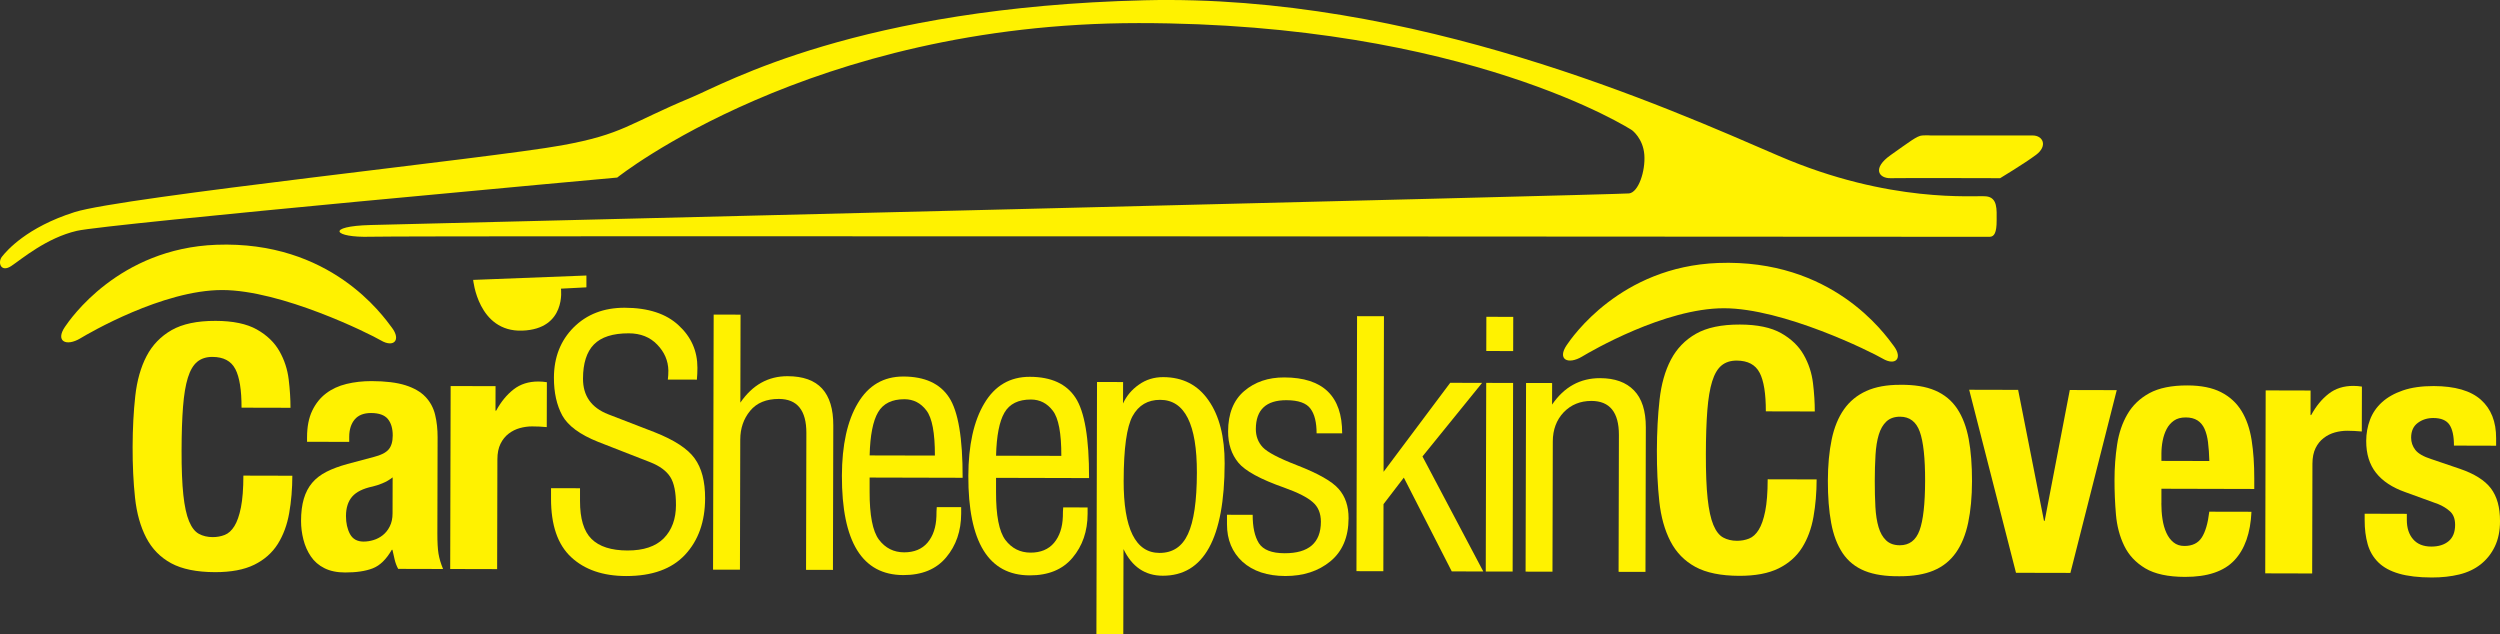<svg xmlns="http://www.w3.org/2000/svg" viewBox="0 0 855.41 217.06"><rect x="0" y="0" width="855.41" height="217.06" fill="#333333" stroke="none"/><defs><style>.c{fill:#fff200;}</style></defs><g id="a"><g><path class="c" d="M80.51,126.27c-1.43-2.76-4.04-4.14-7.84-4.15-2.09,0-3.82,.55-5.18,1.67-1.36,1.12-2.43,2.94-3.21,5.46-.78,2.52-1.33,5.81-1.65,9.89-.32,4.07-.49,9.06-.5,14.95-.02,6.28,.19,11.37,.6,15.24,.42,3.88,1.07,6.89,1.96,9.02,.89,2.14,2.01,3.57,3.36,4.31,1.35,.74,2.92,1.11,4.71,1.12,1.47,0,2.85-.24,4.13-.75,1.28-.5,2.39-1.51,3.32-3.02,.93-1.51,1.68-3.64,2.23-6.39,.55-2.75,.83-6.38,.84-10.88l16.75,.04c-.01,4.5-.37,8.77-1.08,12.8-.71,4.03-2.02,7.56-3.92,10.58-1.91,3.02-4.59,5.38-8.04,7.08-3.46,1.7-7.94,2.54-13.44,2.53-6.28-.02-11.28-1.04-15-3.06-3.72-2.03-6.56-4.94-8.53-8.75-1.97-3.8-3.24-8.35-3.81-13.62-.57-5.28-.85-11.09-.83-17.46,.02-6.28,.32-12.08,.91-17.39,.59-5.31,1.89-9.87,3.87-13.66,1.99-3.8,4.85-6.75,8.57-8.88,3.73-2.12,8.73-3.18,15.02-3.16,5.97,.01,10.68,1,14.13,2.94,3.45,1.95,6.02,4.42,7.72,7.41,1.7,2.99,2.76,6.21,3.18,9.67,.42,3.45,.62,6.69,.62,9.72l-16.75-.04c.01-6.05-.69-10.45-2.12-13.21Z"></path><path class="c" d="M105.06,149.66c0-3.64,.6-6.69,1.77-9.13s2.75-4.42,4.73-5.92c1.98-1.51,4.31-2.59,6.99-3.24,2.68-.65,5.53-.97,8.55-.97,4.81,.01,8.69,.49,11.63,1.42,2.94,.94,5.23,2.26,6.85,3.97,1.62,1.71,2.73,3.75,3.3,6.12,.58,2.37,.86,4.95,.85,7.74l-.08,32.93c0,2.95,.12,5.24,.39,6.87,.27,1.63,.79,3.38,1.56,5.24l-15.36-.04c-.54-1.01-.95-2.08-1.21-3.2-.27-1.12-.52-2.23-.75-3.32h-.23c-1.87,3.25-4.03,5.36-6.47,6.32-2.45,.96-5.61,1.44-9.49,1.43-2.79,0-5.16-.5-7.09-1.47-1.94-.97-3.49-2.32-4.64-4.03-1.16-1.71-2.01-3.63-2.55-5.77-.54-2.13-.8-4.25-.8-6.34,0-2.95,.32-5.49,.95-7.62,.63-2.13,1.58-3.95,2.86-5.46,1.28-1.51,2.92-2.76,4.9-3.77s4.37-1.89,7.16-2.66l9.08-2.42c2.4-.61,4.08-1.46,5.01-2.55,.93-1.08,1.4-2.67,1.41-4.77,0-2.4-.55-4.29-1.67-5.65-1.12-1.36-3.04-2.04-5.75-2.05-2.48,0-4.35,.73-5.59,2.2-1.24,1.47-1.87,3.45-1.88,5.93v1.75s-14.43-.04-14.43-.04v-1.51Zm25.8,15.71c-1.24,.5-2.37,.87-3.38,1.1-3.26,.69-5.59,1.85-6.99,3.47-1.4,1.63-2.1,3.83-2.11,6.63,0,2.41,.46,4.46,1.38,6.17,.93,1.71,2.48,2.57,4.65,2.57,1.09,0,2.21-.17,3.38-.52s2.23-.91,3.2-1.68c.97-.77,1.77-1.78,2.39-3.02,.62-1.24,.94-2.71,.94-4.42l.03-12.33c-1.09,.85-2.25,1.53-3.5,2.03Z"></path><path class="c" d="M169.56,132.13l-.02,8.38h.23c1.64-3.02,3.62-5.44,5.95-7.26,2.33-1.82,5.16-2.72,8.5-2.71,.47,0,.95,.02,1.45,.06,.5,.04,.99,.1,1.45,.18l-.04,15.36c-.85-.08-1.69-.14-2.5-.18-.81-.04-1.65-.06-2.5-.06-1.4,0-2.79,.19-4.19,.57-1.4,.39-2.68,1.02-3.84,1.91-1.17,.89-2.1,2.05-2.8,3.48-.7,1.43-1.06,3.2-1.06,5.29l-.09,37.58-16.06-.04,.15-62.6,15.36,.04Z"></path><path class="c" d="M198.46,167.07v4.32c-.02,6.06,1.29,10.4,3.94,13.02,2.64,2.62,6.75,3.94,12.32,3.95,5.49,.01,9.62-1.38,12.4-4.17,2.77-2.83,4.16-6.62,4.17-11.35,.01-4.39-.64-7.61-1.96-9.66-1.32-2.05-3.55-3.7-6.69-4.96l-17.99-7.03c-6.21-2.48-10.29-5.48-12.25-9.01-1.92-3.53-2.88-7.85-2.87-12.96,.02-6.97,2.27-12.7,6.75-17.2,4.52-4.5,10.34-6.73,17.46-6.72,8.03,.02,14.18,2.02,18.45,6.01,4.31,3.95,6.46,8.8,6.44,14.56,0,1.33-.06,2.67-.18,4.03l-9.94-.02c.12-.91,.18-1.95,.18-3.12-.07-3.33-1.33-6.27-3.79-8.82-2.46-2.58-5.71-3.88-9.76-3.89-5.45-.01-9.43,1.26-11.94,3.83-2.47,2.53-3.71,6.43-3.72,11.69-.01,5.87,2.85,9.93,8.61,12.18l15.84,6.12c6.77,2.67,11.35,5.65,13.73,8.95,2.42,3.3,3.62,7.87,3.6,13.7-.02,7.99-2.31,14.42-6.86,19.3s-11.29,7.3-20.19,7.28c-7.92-.02-14.18-2.17-18.79-6.47-4.61-4.29-6.9-10.98-6.88-20.07v-3.52s9.95,.02,9.95,.02Z"></path><path class="c" d="M244.19,107.64l9.2,.02-.07,30.11c4.14-6.05,9.53-9.07,16.16-9.05,5.3,.01,9.24,1.42,11.81,4.23,2.57,2.81,3.85,7.02,3.83,12.62l-.12,49.43-9.2-.02,.11-46.81c.02-7.76-3.12-11.65-9.4-11.67-4.32,0-7.6,1.34-9.84,4.07-2.24,2.72-3.37,6-3.38,9.82l-.11,44.54-9.2-.02,.21-87.26Z"></path><path class="c" d="M297.55,163.39v4.83c-.03,8.07,1.04,13.54,3.19,16.43,2.19,2.88,5.06,4.33,8.62,4.34,3.45,0,6.12-1.1,8.02-3.33,1.9-2.27,2.91-5.28,3.03-9.03,0-1.14,.04-2.18,.12-3.12l8.35,.02v2.21c-.02,5.95-1.74,10.94-5.15,14.99-3.38,4.04-8.27,6.06-14.67,6.04-14.05-.03-21.05-11.38-20.99-34.02,.03-10.49,1.84-18.76,5.46-24.81,3.61-6.09,8.81-9.12,15.59-9.11,7.31,.02,12.51,2.4,15.61,7.14,3.13,4.74,4.68,13.91,4.65,27.51l-31.81-.08Zm22.34-7.5c.02-7.76-.95-12.92-2.92-15.46-1.93-2.54-4.42-3.82-7.49-3.83-4.28-.01-7.3,1.48-9.04,4.47-1.75,2.99-2.71,7.91-2.88,14.76l22.33,.05Z"></path><path class="c" d="M340.81,163.49v4.83c-.03,8.07,1.04,13.54,3.19,16.43,2.19,2.88,5.06,4.33,8.62,4.34,3.45,0,6.12-1.1,8.02-3.33,1.9-2.27,2.91-5.28,3.03-9.03,0-1.14,.04-2.18,.12-3.12l8.35,.02v2.21c-.02,5.95-1.74,10.94-5.15,14.99-3.38,4.04-8.27,6.06-14.67,6.04-14.05-.03-21.05-11.38-20.99-34.02,.03-10.49,1.84-18.76,5.46-24.81,3.61-6.09,8.81-9.13,15.59-9.11,7.31,.02,12.51,2.4,15.61,7.14,3.13,4.74,4.68,13.91,4.65,27.51l-31.81-.08Zm22.34-7.5c.02-7.76-.95-12.92-2.92-15.46-1.93-2.54-4.42-3.82-7.49-3.83-4.28,0-7.3,1.48-9.04,4.47-1.75,2.99-2.71,7.91-2.88,14.76l22.33,.05Z"></path><path class="c" d="M384.25,138.09c1.18-2.61,2.98-4.76,5.41-6.46,2.43-1.74,5.21-2.6,8.36-2.59,6.67,.02,11.83,2.66,15.49,7.94,3.7,5.27,5.54,12.47,5.52,21.6-.06,25.64-7.12,38.44-21.17,38.41-6.06-.01-10.54-3.05-13.44-9.12l-.07,29.2-9.2-.02,.21-86.35,8.92,.02-.02,7.38Zm.22,26.3c-.04,16.51,4.05,24.78,12.27,24.8,4.51,.01,7.75-2.14,9.73-6.45,2.02-4.31,3.04-11.3,3.06-20.96,.04-16.63-4.14-24.95-12.55-24.97-4.24-.01-7.39,1.84-9.44,5.54-2.02,3.71-3.04,11.05-3.06,22.04Z"></path><path class="c" d="M428.62,176.15c-.01,4.2,.7,7.44,2.13,9.72,1.47,2.28,4.4,3.42,8.8,3.43,8.26,.02,12.39-3.57,12.41-10.76,0-2.88-.92-5.12-2.77-6.71-1.81-1.63-5.07-3.29-9.76-4.97-8.14-2.86-13.37-5.71-15.72-8.56-2.34-2.85-3.51-6.41-3.5-10.69,.01-6.06,1.84-10.66,5.49-13.79,3.64-3.13,8.23-4.7,13.76-4.68,13.22,.03,19.81,6.41,19.78,19.14l-8.75-.02c0-3.71-.68-6.52-2.08-8.41-1.4-1.94-4.14-2.91-8.23-2.92-6.97-.02-10.46,3.27-10.48,9.86,0,2.46,.78,4.55,2.37,6.25,1.62,1.71,5.54,3.76,11.74,6.16,7.27,2.82,12.01,5.52,14.24,8.1,2.27,2.58,3.4,5.92,3.38,10.01-.02,6.44-2.09,11.36-6.23,14.76-4.1,3.36-9.24,5.03-15.41,5.02-6.17-.02-11.06-1.64-14.65-4.87-3.55-3.27-5.32-7.55-5.31-12.85v-3.24s8.76,.02,8.76,.02Z"></path><path class="c" d="M464.13,195.44l.21-87.26,9.2,.02-.13,53.23,22.8-30.45,10.91,.03-20.4,25.17,20.81,39.36-10.79-.03-16.4-32.08-6.95,9.07-.06,22.95-9.2-.02Z"></path><path class="c" d="M508.53,131.01l9.2,.02-.16,64.54-9.2-.02,.16-64.54Zm.05-22.61l9.2,.02-.03,11.7-9.2-.02,.03-11.7Z"></path><path class="c" d="M522,195.58l.16-64.54,8.92,.02-.02,7.38c4.14-6.05,9.62-9.07,16.44-9.05,5.04,.01,8.9,1.4,11.58,4.18,2.72,2.77,4.07,7,4.06,12.68l-.12,49.43-9.2-.02,.11-46.81c.02-7.76-3.12-11.65-9.4-11.67-3.83,0-6.99,1.29-9.5,3.9-2.47,2.61-3.71,5.94-3.72,9.99l-.11,44.54-9.2-.02Z"></path><path class="c" d="M602.07,127.53c-1.43-2.76-4.04-4.14-7.84-4.15-2.09,0-3.82,.55-5.18,1.67-1.36,1.12-2.43,2.94-3.21,5.46-.78,2.52-1.33,5.81-1.65,9.89-.32,4.07-.49,9.06-.5,14.95-.02,6.28,.18,11.37,.6,15.24,.42,3.88,1.07,6.89,1.96,9.02,.89,2.14,2.01,3.57,3.36,4.31,1.35,.74,2.92,1.11,4.71,1.12,1.47,0,2.85-.24,4.13-.75,1.28-.5,2.39-1.51,3.32-3.02,.94-1.51,1.68-3.64,2.23-6.39,.55-2.75,.83-6.38,.84-10.88l16.75,.04c-.01,4.5-.37,8.77-1.08,12.8-.71,4.03-2.02,7.56-3.92,10.58-1.91,3.02-4.59,5.38-8.04,7.08-3.46,1.7-7.94,2.54-13.45,2.53-6.28-.02-11.28-1.04-15-3.06-3.72-2.03-6.56-4.94-8.53-8.75-1.97-3.8-3.24-8.34-3.81-13.62-.57-5.28-.85-11.09-.83-17.46,.02-6.28,.32-12.08,.92-17.39,.59-5.31,1.88-9.87,3.87-13.66,1.99-3.79,4.84-6.75,8.57-8.88,3.73-2.12,8.73-3.18,15.02-3.16,5.97,.01,10.68,1,14.13,2.94,3.45,1.95,6.02,4.42,7.72,7.41,1.7,2.99,2.76,6.21,3.18,9.67,.42,3.45,.62,6.69,.62,9.72l-16.75-.04c.01-6.05-.69-10.45-2.12-13.21Z"></path><path class="c" d="M626.74,150.34c.86-4.11,2.27-7.54,4.21-10.29,1.94-2.75,4.49-4.84,7.63-6.26,3.15-1.43,7.01-2.13,11.58-2.12,4.81-.06,8.8,.58,11.98,1.95,3.18,1.37,5.69,3.45,7.55,6.24,1.85,2.8,3.16,6.25,3.93,10.36,.76,4.11,1.14,8.92,1.13,14.43-.01,5.35-.45,10.08-1.31,14.19-.86,4.11-2.27,7.54-4.21,10.29-1.95,2.75-4.49,4.78-7.63,6.09-3.14,1.31-7.01,1.96-11.58,1.95-4.81,.06-8.8-.55-11.98-1.83-3.18-1.29-5.69-3.31-7.55-6.07-1.85-2.76-3.17-6.21-3.93-10.36-.77-4.15-1.14-8.94-1.13-14.37,.01-5.35,.45-10.08,1.31-14.19Zm14.95,23.07c.15,2.72,.51,5.04,1.09,6.98,.58,1.94,1.45,3.46,2.61,4.54,1.16,1.09,2.71,1.64,4.65,1.64,3.26,0,5.51-1.69,6.76-5.1,1.25-3.41,1.88-9.03,1.9-16.87,.02-7.83-.59-13.46-1.82-16.88-1.23-3.42-3.48-5.13-6.74-5.14-1.94,0-3.49,.54-4.66,1.62-1.17,1.08-2.04,2.59-2.63,4.53-.59,1.94-.96,4.26-1.12,6.98-.16,2.72-.25,5.66-.25,8.84,0,3.18,.06,6.13,.21,8.84Z"></path><path class="c" d="M724.28,133.47l-15.86,62.56-18.62-.04-16.02-62.63,16.75,.04,8.85,44.82h.23s8.6-44.77,8.6-44.77l16.06,.04Z"></path><path class="c" d="M739.54,172.25c0,1.86,.12,3.67,.39,5.41,.27,1.75,.71,3.3,1.33,4.66,.62,1.36,1.43,2.45,2.44,3.26,1.01,.82,2.25,1.23,3.72,1.23,2.71,0,4.69-.96,5.94-2.89,1.25-1.93,2.11-4.88,2.58-8.84l14.43,.03c-.33,7.29-2.28,12.83-5.86,16.62-3.58,3.79-9.21,5.68-16.88,5.66-5.82-.01-10.35-1-13.61-2.94-3.25-1.95-5.65-4.51-7.19-7.7-1.55-3.18-2.49-6.75-2.83-10.71-.34-3.96-.5-7.91-.49-11.87,0-4.19,.31-8.22,.9-12.1,.59-3.88,1.76-7.33,3.52-10.35,1.75-3.02,4.26-5.42,7.52-7.2,3.26-1.77,7.61-2.66,13.04-2.64,4.65,.01,8.47,.78,11.45,2.3,2.98,1.52,5.32,3.66,7.02,6.42,1.7,2.76,2.85,6.1,3.47,10.01,.61,3.92,.91,8.28,.9,13.09v3.61s-31.77-.08-31.77-.08v5Zm15.98-20.85c-.23-1.82-.63-3.38-1.21-4.66-.58-1.28-1.39-2.25-2.44-2.91-1.05-.66-2.38-1-4.01-1s-2.97,.36-4.02,1.1c-1.05,.74-1.89,1.7-2.51,2.9-.62,1.2-1.07,2.54-1.35,4.01-.28,1.47-.42,2.95-.42,4.42v2.44s16.4,.04,16.4,.04c-.07-2.4-.22-4.52-.45-6.34Z"></path><path class="c" d="M790.6,133.63l-.02,8.38h.23c1.64-3.02,3.62-5.44,5.95-7.26,2.33-1.82,5.16-2.72,8.5-2.71,.47,0,.95,.02,1.45,.06,.5,.04,.99,.1,1.45,.18l-.04,15.36c-.85-.08-1.69-.14-2.5-.18-.81-.04-1.65-.06-2.5-.07-1.4,0-2.79,.19-4.19,.57-1.4,.39-2.68,1.02-3.84,1.91-1.17,.89-2.1,2.05-2.8,3.48-.7,1.43-1.05,3.2-1.06,5.29l-.09,37.58-16.06-.04,.15-62.6,15.36,.04Z"></path><path class="c" d="M823.53,177.92c0,2.72,.7,4.91,2.14,6.58,1.43,1.67,3.5,2.51,6.22,2.52,2.48,0,4.46-.61,5.94-1.85,1.48-1.24,2.22-3.1,2.22-5.58,0-2.02-.57-3.55-1.73-4.6-1.16-1.05-2.52-1.88-4.07-2.51l-11.28-4.1c-4.42-1.56-7.75-3.76-9.99-6.6-2.24-2.84-3.36-6.46-3.35-10.89,0-2.56,.44-4.98,1.3-7.27,.86-2.29,2.22-4.28,4.09-5.98,1.87-1.7,4.25-3.05,7.17-4.05,2.91-1,6.42-1.5,10.53-1.49,7.29,.02,12.68,1.58,16.16,4.69,3.48,3.11,5.22,7.5,5.2,13.16v2.56s-14.43-.04-14.43-.04c0-3.26-.51-5.64-1.55-7.16-1.04-1.51-2.88-2.28-5.52-2.28-2.02,0-3.78,.55-5.3,1.67-1.51,1.12-2.28,2.81-2.28,5.06,0,1.55,.48,2.95,1.44,4.19,.97,1.25,2.81,2.3,5.52,3.16l9.65,3.28c5.04,1.72,8.6,3.96,10.69,6.72,2.09,2.76,3.13,6.5,3.11,11.23,0,3.34-.6,6.22-1.77,8.66-1.17,2.44-2.79,4.47-4.84,6.1-2.06,1.62-4.51,2.78-7.34,3.47-2.83,.69-5.96,1.03-9.37,1.03-4.5-.01-8.24-.45-11.22-1.31-2.98-.86-5.35-2.15-7.09-3.86-1.74-1.71-2.96-3.79-3.65-6.23-.69-2.45-1.04-5.18-1.03-8.21v-2.21s14.43,.04,14.43,.04v2.09Z"></path></g></g><g id="b"><path class="c" d="M211.17,60.77S277.25,7.9,389.6,7.9s168.82,36.65,168.82,36.65c0,0,3.8,2.8,4.21,8.41s-2,12.82-5.21,13.22-414.94,10.41-430.56,10.81c-15.62,.4-12.82,4.41,0,4.01,12.82-.4,552.31,.06,553.92,.03s2.41-1.43,2.4-5.64c0-3.6,.4-7.81-3.6-8.21s-32.84,2.6-70.89-13.82C570.63,36.94,483.75-2.17,391.6,.09c-97.93,2.4-143.43,28.42-155,33.24-21.63,9.01-23.23,12.57-44.46,16.42-24.12,4.38-150.19,17.62-166.62,22.83-16.42,5.21-23.23,13.22-24.83,15.22s-.4,5.61,3.2,3.2c3.6-2.4,12.02-9.61,22.43-12.02,10.41-2.4,184.84-18.22,184.84-18.22Z"></path><path class="c" d="M660.65,46.35h34.84c3.6,0,5.21,3.6,1.2,6.61-4.01,3-12.32,8.01-12.32,8.01,0,0-33.34-.1-37.45,0s-6.41-3.4,0-7.91,9.01-6.61,10.81-6.71,2.9,0,2.9,0Z"></path><path class="c" d="M27.52,115.75c2.96-1.78,28.2-16.51,48.47-16.51s50.31,14.87,54.38,17.26c4.36,2.55,6.91-.15,3.75-4.36s-21.04-29.85-60.08-28.39c-33.49,1.25-50.06,25.5-51.82,28.09-3.35,4.92,.4,6.85,5.29,3.92Z"></path><path class="c" d="M541.38,121.98c2.96-1.78,28.2-16.51,48.47-16.51s50.31,14.87,54.38,17.26c4.36,2.55,6.91-.15,3.75-4.36s-21.04-29.85-60.08-28.39c-33.49,1.25-50.06,25.5-51.82,28.09-3.35,4.92,.4,6.85,5.29,3.92Z"></path><path class="c" d="M200.65,94.27l-38.75,1.5s1.65,17.9,16.82,17.36,13.22-14.36,13.22-14.36l8.71-.45v-4.05Z"></path></g></svg>